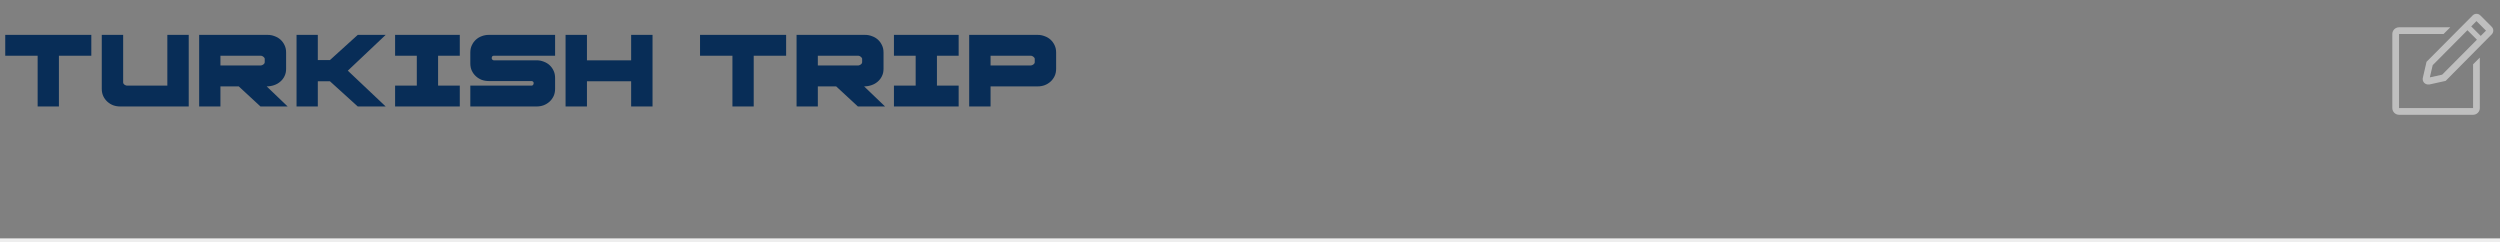 <?xml version="1.0" encoding="UTF-8"?> <svg xmlns="http://www.w3.org/2000/svg" width="681" height="66" viewBox="0 0 681 66" fill="none"><rect x="0" y="0" width="681" height="66" fill="#808080" stroke="none"/><path d="M10.254 15.18H1.427V9.504H24.876V15.18H16.049V29H10.254V15.18ZM33.547 9.504V22.491C33.547 22.67 33.646 22.848 33.844 23.026C34.062 23.185 34.29 23.284 34.528 23.323H45.584V9.504H51.409V29H32.715C32.061 29 31.427 28.891 30.813 28.673C30.218 28.435 29.693 28.108 29.238 27.692C28.782 27.276 28.415 26.781 28.138 26.206C27.861 25.612 27.722 24.948 27.722 24.215V9.504H33.547ZM70.952 29L65.038 23.532H60.045V29H54.249V9.504H72.944C73.597 9.504 74.222 9.622 74.816 9.86C75.43 10.078 75.965 10.395 76.421 10.811C76.876 11.227 77.243 11.733 77.52 12.327C77.798 12.902 77.936 13.555 77.936 14.289V18.776C77.936 19.509 77.788 20.173 77.491 20.767C77.213 21.342 76.827 21.837 76.332 22.253C75.856 22.67 75.291 22.987 74.638 23.205C74.004 23.422 73.34 23.532 72.646 23.532L78.353 29H70.952ZM71.131 15.18H60.045V17.825H71.131C71.368 17.786 71.586 17.686 71.784 17.528C72.002 17.35 72.111 17.171 72.111 16.993V15.953C72.072 15.794 71.953 15.636 71.755 15.477C71.576 15.319 71.368 15.22 71.131 15.18ZM94.746 19.252L105.058 29H97.45L89.871 22.135H86.573V29H80.777V9.504H86.573V16.369H89.871L97.45 9.504H105.058L94.746 19.252ZM125.248 15.18H119.334V23.323H125.248V29H107.624V23.323H113.538V15.18H107.624V9.504H125.248V15.18ZM134.445 16.428H146.214C146.868 16.428 147.492 16.547 148.087 16.785C148.701 17.003 149.236 17.32 149.691 17.736C150.147 18.152 150.514 18.657 150.791 19.252C151.068 19.826 151.207 20.48 151.207 21.213V24.215C151.207 24.948 151.068 25.612 150.791 26.206C150.514 26.781 150.147 27.276 149.691 27.692C149.236 28.108 148.701 28.435 148.087 28.673C147.492 28.891 146.868 29 146.214 29H128.115V23.323H144.877C145.075 23.284 145.204 23.195 145.263 23.056C145.323 22.917 145.362 22.788 145.382 22.67C145.382 22.372 145.214 22.174 144.877 22.075H133.108C132.454 22.075 131.82 21.966 131.205 21.748C130.611 21.511 130.086 21.184 129.63 20.767C129.175 20.351 128.808 19.856 128.531 19.282C128.253 18.687 128.115 18.023 128.115 17.29V14.289C128.115 13.555 128.253 12.902 128.531 12.327C128.808 11.733 129.175 11.227 129.63 10.811C130.086 10.395 130.611 10.078 131.205 9.86C131.82 9.622 132.454 9.504 133.108 9.504H151.207V15.18H134.445C134.247 15.22 134.118 15.289 134.059 15.388C133.999 15.487 133.96 15.626 133.94 15.804C133.94 16.121 134.108 16.329 134.445 16.428ZM177.749 29H171.923V22.135H159.887V29H154.062V9.504H159.887V16.428H171.923V9.504H177.749V29ZM199.516 15.18H190.689V9.504H214.139V15.18H205.312V29H199.516V15.18ZM233.688 29L227.773 23.532H222.78V29H216.985V9.504H235.679C236.333 9.504 236.957 9.622 237.551 9.86C238.165 10.078 238.7 10.395 239.156 10.811C239.612 11.227 239.978 11.733 240.256 12.327C240.533 12.902 240.672 13.555 240.672 14.289V18.776C240.672 19.509 240.523 20.173 240.226 20.767C239.949 21.342 239.562 21.837 239.067 22.253C238.591 22.67 238.027 22.987 237.373 23.205C236.739 23.422 236.075 23.532 235.382 23.532L241.088 29H233.688ZM233.866 15.18H222.78V17.825H233.866C234.104 17.786 234.322 17.686 234.52 17.528C234.738 17.35 234.847 17.171 234.847 16.993V15.953C234.807 15.794 234.688 15.636 234.49 15.477C234.312 15.319 234.104 15.22 233.866 15.18ZM261.136 15.18H255.222V23.323H261.136V29H243.512V23.323H249.427V15.18H243.512V9.504H261.136V15.18ZM264.003 29V9.504H282.697C283.351 9.504 283.975 9.622 284.569 9.86C285.184 10.078 285.719 10.395 286.174 10.811C286.63 11.227 286.997 11.733 287.274 12.327C287.551 12.902 287.69 13.555 287.69 14.289V18.747C287.69 19.48 287.551 20.143 287.274 20.738C286.997 21.312 286.63 21.808 286.174 22.224C285.719 22.64 285.184 22.967 284.569 23.205C283.975 23.422 283.351 23.532 282.697 23.532H269.828V29H264.003ZM280.884 15.18H269.828V17.825H280.884C281.122 17.786 281.34 17.686 281.538 17.528C281.756 17.35 281.865 17.171 281.865 16.993V15.953C281.825 15.794 281.706 15.636 281.508 15.477C281.33 15.319 281.122 15.22 280.884 15.18Z" fill="#082D57"></path><line y1="65.434" x2="681" y2="65.434" stroke="#EEEEEE"></line><g clip-path="url(#clip0_289_2)"><path d="M673.668 29.434H653.501V9.267H665.62L667.453 7.434H653.501C653.015 7.434 652.549 7.627 652.205 7.971C651.861 8.314 651.668 8.781 651.668 9.267V29.434C651.668 29.92 651.861 30.386 652.205 30.73C652.549 31.074 653.015 31.267 653.501 31.267H673.668C674.154 31.267 674.621 31.074 674.964 30.73C675.308 30.386 675.501 29.92 675.501 29.434V15.684L673.668 17.517V29.434Z" fill="#BFBFBF"></path><path d="M678.735 7.285L675.646 4.195C675.509 4.058 675.346 3.949 675.167 3.874C674.987 3.8 674.795 3.762 674.601 3.762C674.407 3.762 674.214 3.8 674.035 3.874C673.856 3.949 673.693 4.058 673.556 4.195L660.988 16.836L659.971 21.245C659.928 21.459 659.932 21.68 659.984 21.892C660.036 22.103 660.135 22.301 660.272 22.47C660.41 22.639 660.583 22.776 660.78 22.87C660.977 22.964 661.192 23.014 661.41 23.015C661.523 23.027 661.636 23.027 661.749 23.015L666.195 22.034L678.735 9.375C678.872 9.237 678.982 9.075 679.056 8.895C679.13 8.716 679.169 8.524 679.169 8.33C679.169 8.135 679.13 7.943 679.056 7.764C678.982 7.585 678.872 7.422 678.735 7.285ZM665.242 20.338L661.887 21.08L662.666 17.753L672.126 8.229L674.711 10.814L665.242 20.338ZM675.747 9.778L673.162 7.193L674.583 5.745L677.186 8.348L675.747 9.778Z" fill="#BFBFBF"></path></g><defs><clipPath id="clip0_289_2"><rect width="33" height="33" fill="white" transform="translate(648 1.934)"></rect></clipPath></defs></svg> 